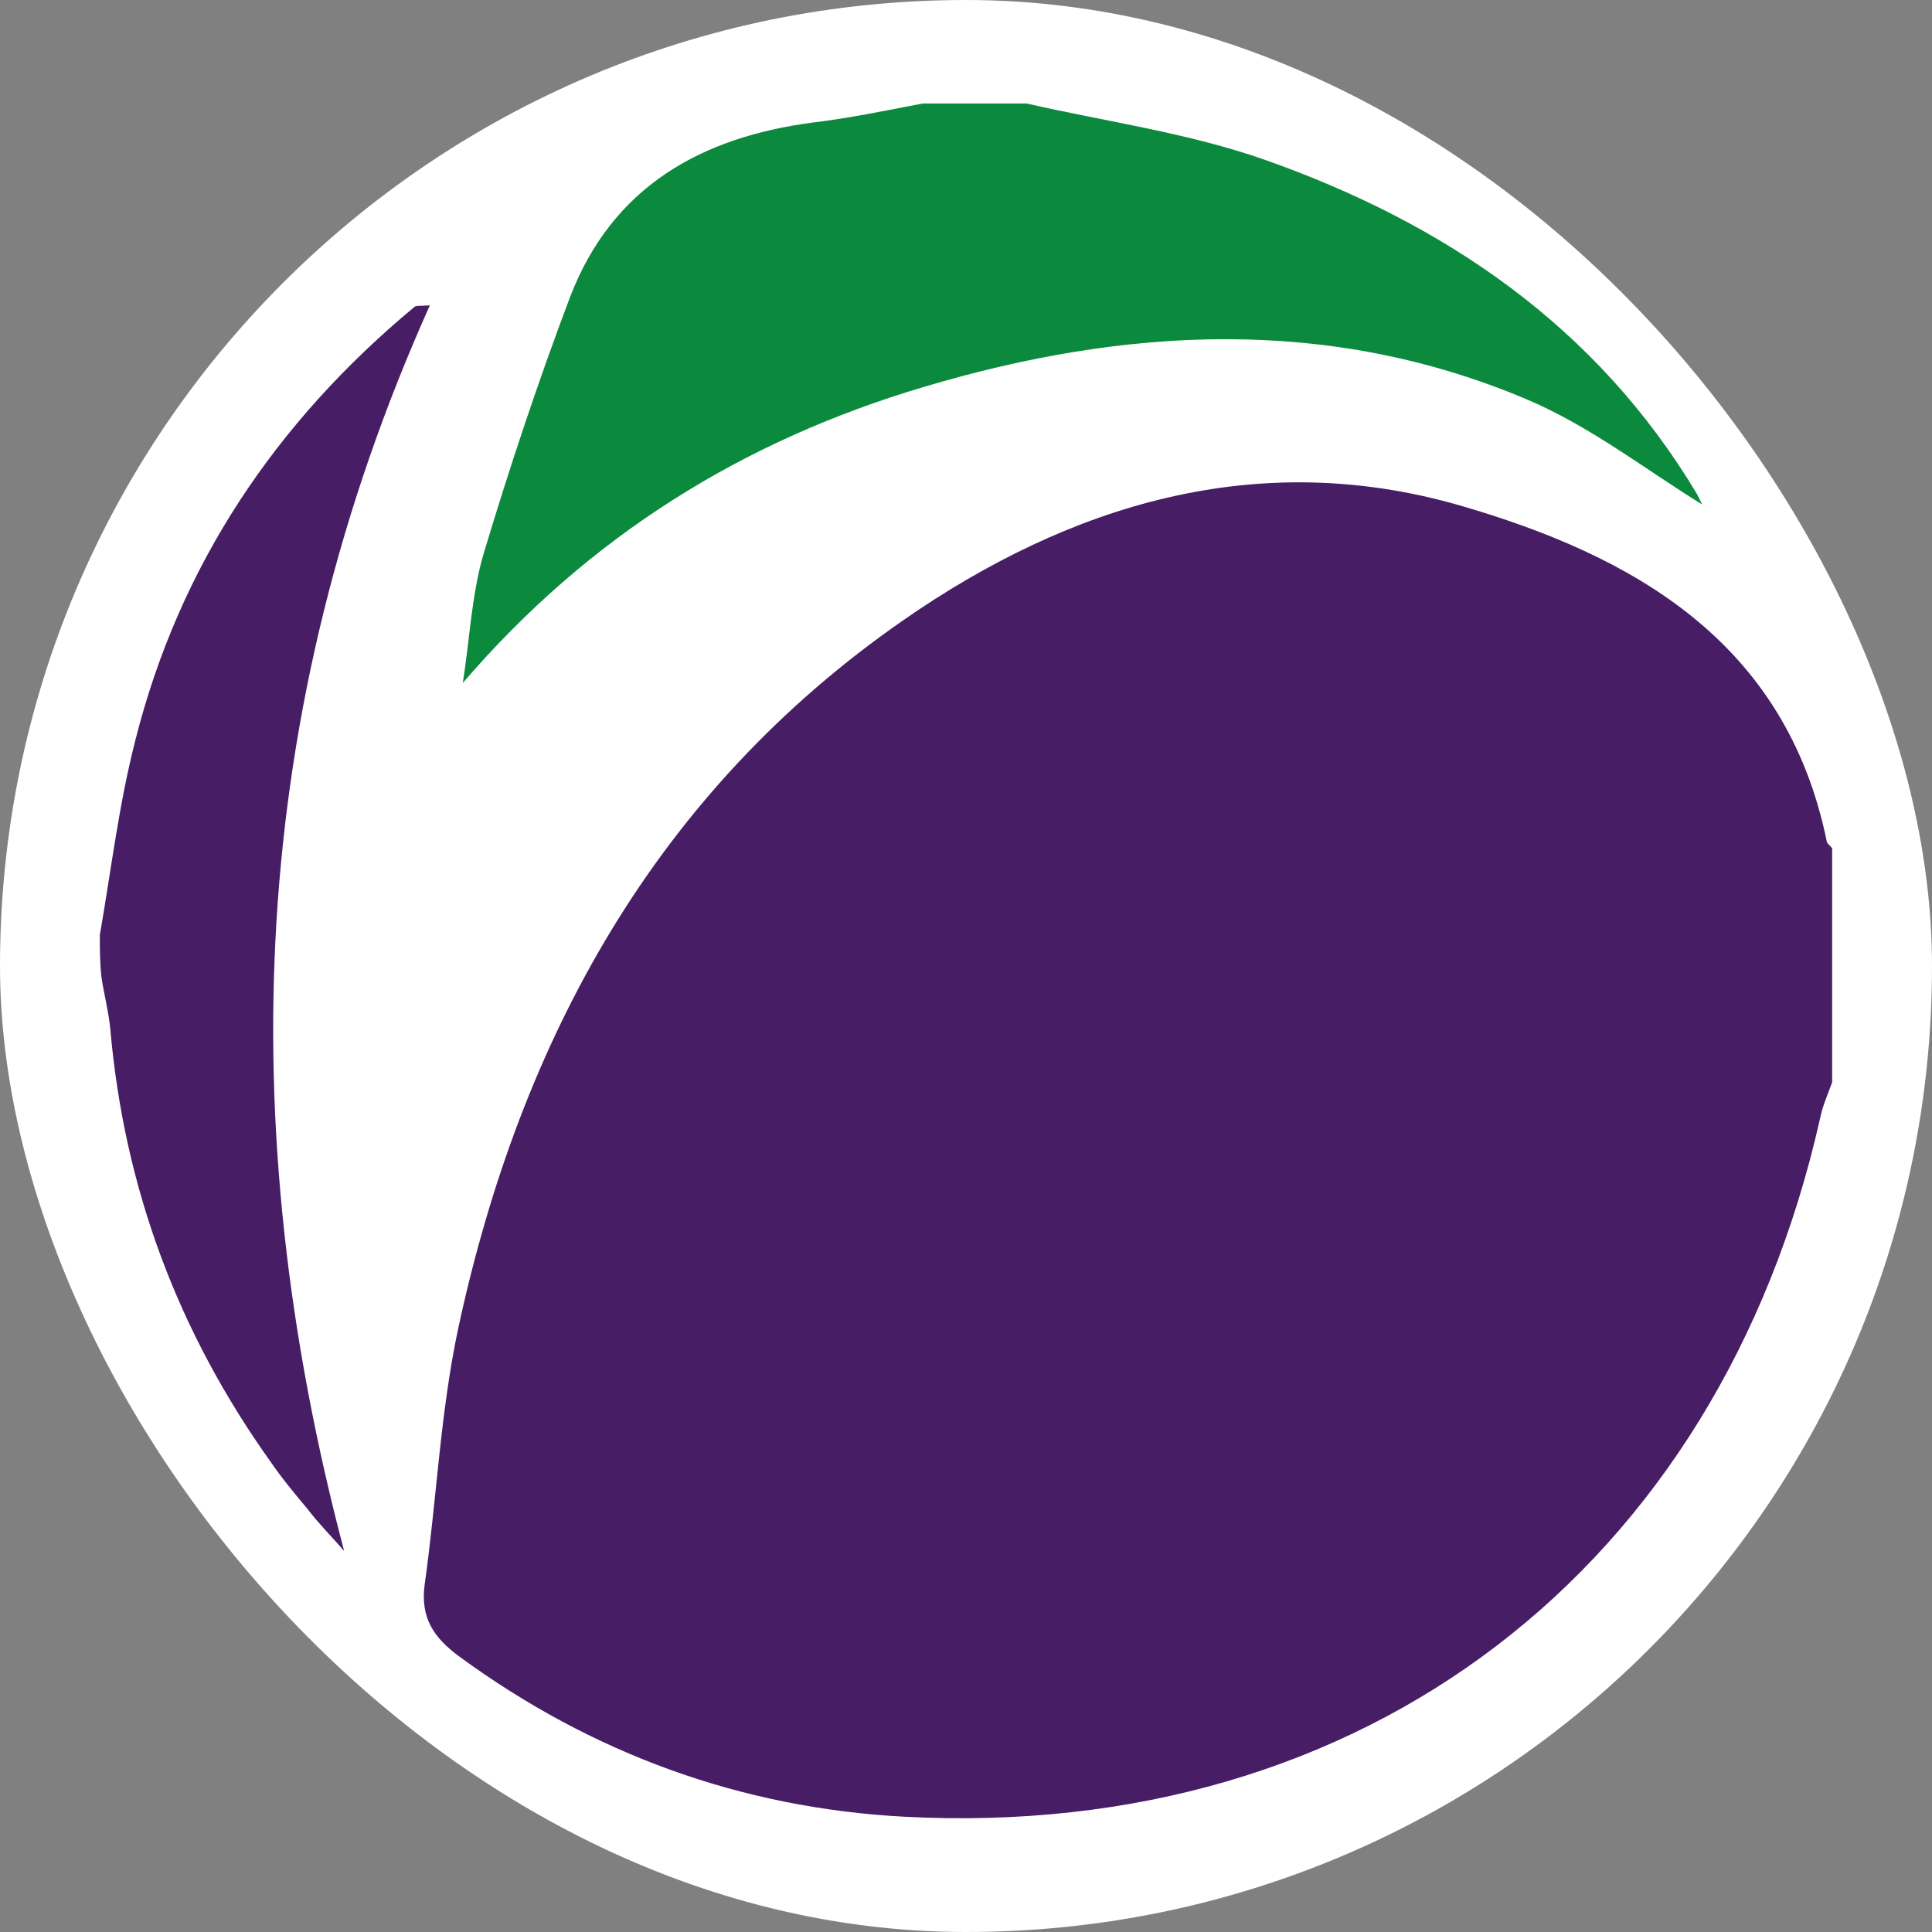 <svg width="56" height="56" viewBox="0 0 56 56" fill="none" xmlns="http://www.w3.org/2000/svg">
<rect x="0" y="0" width="56" height="56" fill="#808080" stroke="none"/>
<rect width="56" height="56" rx="28" fill="white"/>
<path d="M53.106 24.591C53.106 26.851 53.106 29.11 53.106 31.369C52.98 31.721 52.83 32.047 52.754 32.424C49.817 45.479 39.549 53.362 26.218 52.659C21.473 52.408 17.154 50.827 13.313 48.015C12.56 47.462 12.183 46.885 12.309 45.931C12.66 43.445 12.761 40.935 13.288 38.474C15.096 30.114 19.012 22.959 26.167 17.988C31.038 14.599 36.461 12.967 42.31 14.649C47.331 16.105 51.775 18.591 52.955 24.415C52.98 24.465 53.056 24.516 53.106 24.591Z" fill="#471D65"/>
<path d="M29.758 3C32.067 3.527 34.453 3.854 36.662 4.632C41.859 6.465 46.277 9.452 49.19 14.323C49.265 14.473 49.34 14.624 49.34 14.624C47.708 13.62 46.076 12.339 44.219 11.561C38.495 9.151 32.62 9.477 26.795 11.21C21.548 12.766 17.079 15.528 13.414 19.796C13.615 18.541 13.665 17.26 14.016 16.055C14.77 13.544 15.598 11.059 16.527 8.599C17.757 5.41 20.318 3.979 23.557 3.552C24.611 3.427 25.691 3.201 26.745 3C27.749 3 28.753 3 29.758 3Z" fill="#0B8A3D"/>
<path d="M2.894 27.102C3.221 25.219 3.447 23.311 3.924 21.453C5.204 16.381 7.991 12.239 12.008 8.9C12.058 8.85 12.158 8.875 12.46 8.85C7.187 20.599 6.71 32.6 9.974 44.952C9.623 44.55 9.246 44.173 8.92 43.747C8.543 43.295 8.166 42.843 7.84 42.366C5.154 38.6 3.597 34.432 3.196 29.813C3.145 29.311 3.02 28.834 2.945 28.357C2.894 27.93 2.894 27.528 2.894 27.102Z" fill="#471D65"/>
</svg>
